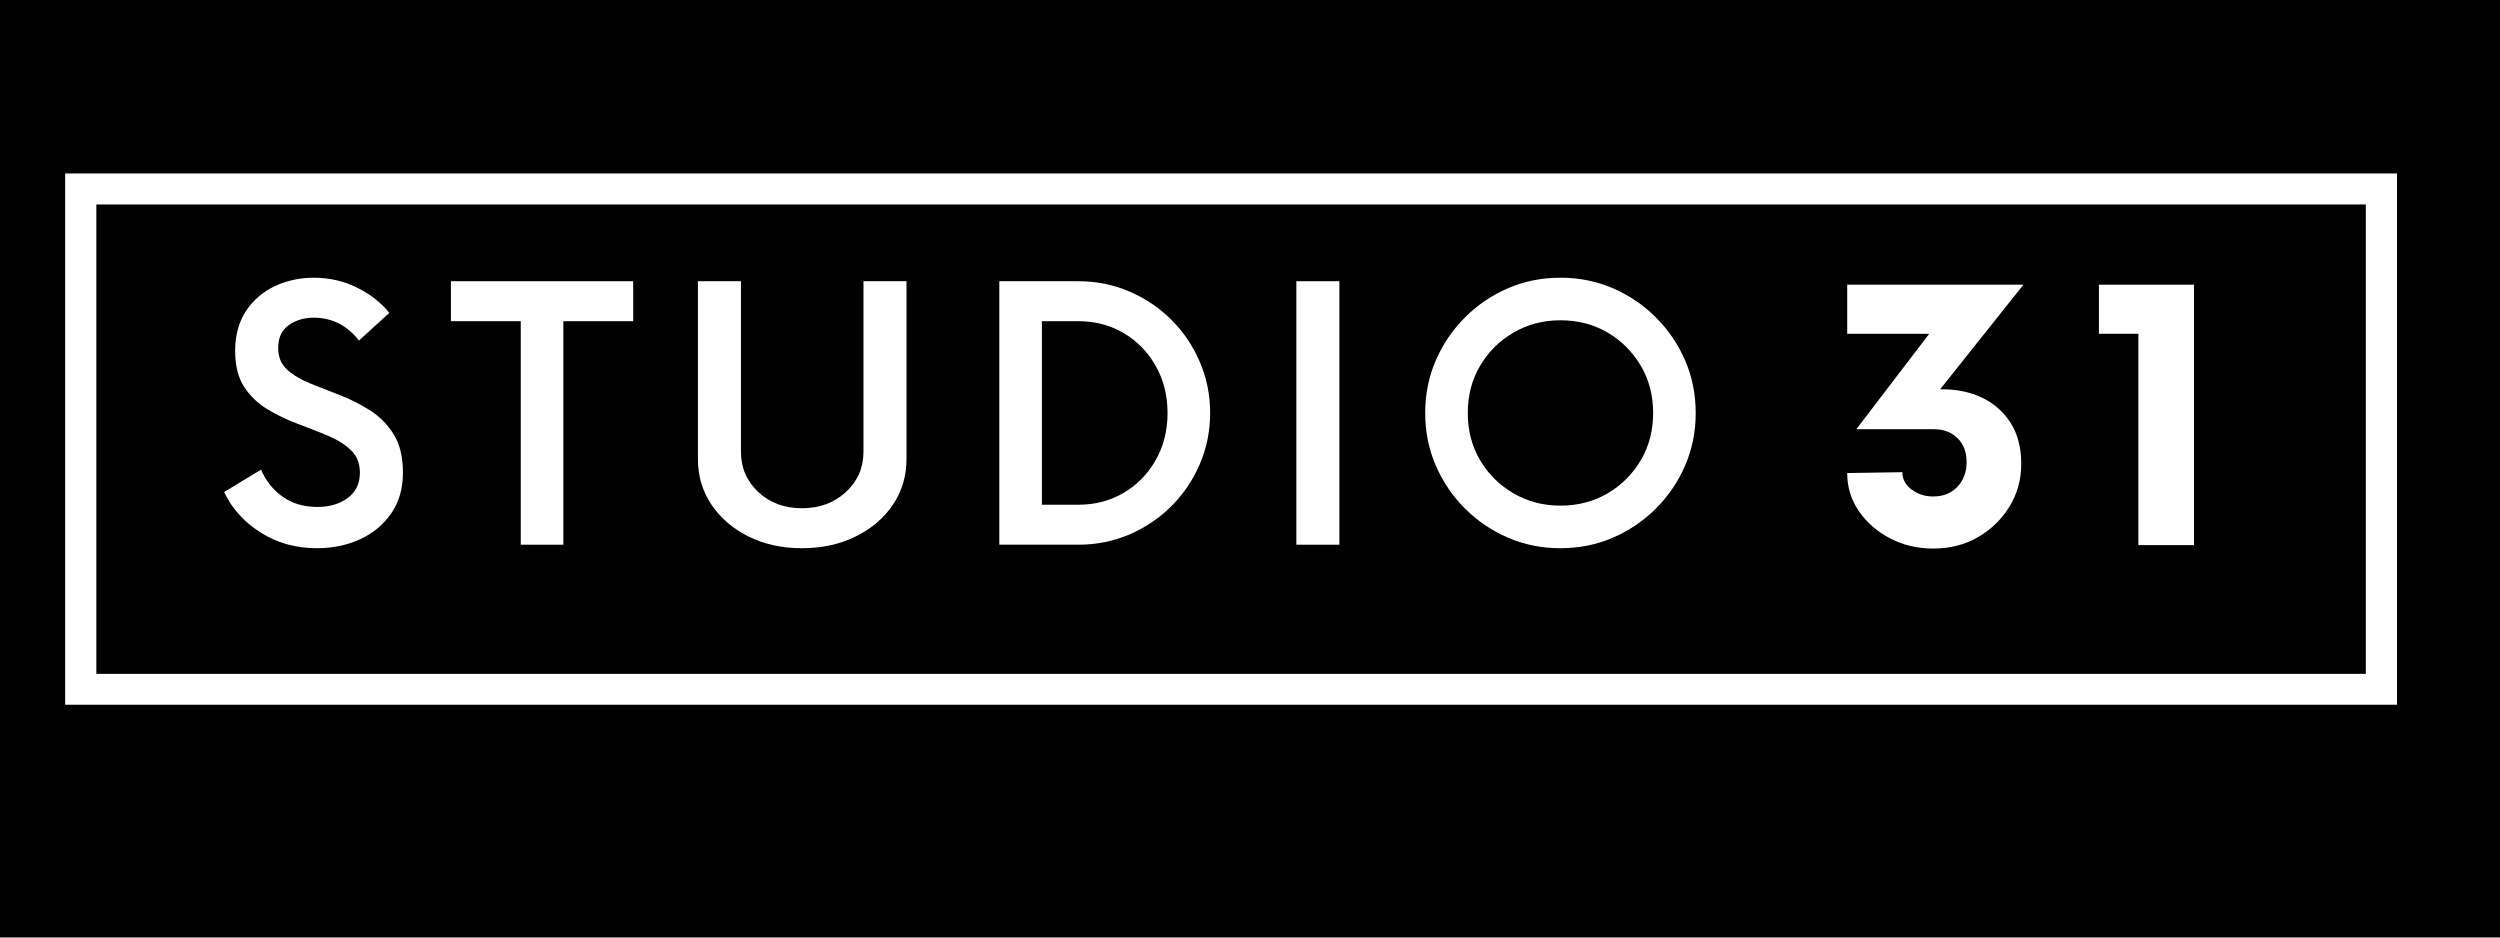 <svg xmlns="http://www.w3.org/2000/svg" xmlns:xlink="http://www.w3.org/1999/xlink" width="800" zoomAndPan="magnify" viewBox="0 0 600 225" height="300" preserveAspectRatio="xMidYMid meet" version="1.0"><defs><g/><clipPath id="a2d2ed03fd"><path d="M 176 129.277 L 415 129.277 L 415 183.277 L 176 183.277 Z M 176 129.277 " clip-rule="nonzero"/></clipPath><clipPath id="8b65434758"><path d="M 15 41.629 L 576 41.629 L 576 169.129 L 15 169.129 Z M 15 41.629 " clip-rule="nonzero"/></clipPath></defs><rect x="-60" width="720" fill="#ffffff" y="-22.5" height="270" fill-opacity="1"/><rect x="-60" width="720" fill="#000000" y="-22.5" height="270" fill-opacity="1"/><g clip-path="url(#a2d2ed03fd)"><path fill="#000000" d="M 414.234 183.266 L 176.852 183.266 L 176.852 129.262 L 414.234 129.262 Z M 180.027 180.098 L 411.059 180.098 L 411.059 132.43 L 180.027 132.43 Z M 180.027 180.098 " fill-opacity="1" fill-rule="nonzero"/></g><g clip-path="url(#8b65434758)"><path fill="#ffffff" d="M 575.281 169.223 L 15.637 169.223 L 15.637 41.59 L 575.281 41.59 Z M 23.125 161.734 L 567.797 161.734 L 567.797 49.078 L 23.125 49.078 Z M 23.125 161.734 " fill-opacity="1" fill-rule="nonzero"/></g><g fill="#ffffff" fill-opacity="1"><g transform="translate(439.064, 130.826)"><g><path d="M 26.562 -37.391 C 30.238 -37.461 33.535 -36.82 36.453 -35.469 C 39.367 -34.113 41.691 -32.098 43.422 -29.422 C 45.16 -26.754 46.031 -23.441 46.031 -19.484 C 46.031 -15.734 45.094 -12.328 43.219 -9.266 C 41.352 -6.211 38.836 -3.766 35.672 -1.922 C 32.516 -0.086 28.922 0.828 24.891 0.828 C 21.141 0.828 17.703 0.016 14.578 -1.609 C 11.453 -3.242 8.953 -5.414 7.078 -8.125 C 5.203 -10.832 4.266 -13.891 4.266 -17.297 L 17.5 -17.5 C 17.5 -15.832 18.242 -14.441 19.734 -13.328 C 21.234 -12.223 22.953 -11.672 24.891 -11.672 C 27.328 -11.672 29.273 -12.453 30.734 -14.016 C 32.191 -15.578 32.922 -17.535 32.922 -19.891 C 32.922 -22.328 32.191 -24.254 30.734 -25.672 C 29.273 -27.098 27.398 -27.812 25.109 -27.812 L 6.453 -27.812 L 23.953 -50.719 L 4.266 -50.719 L 4.266 -62.5 L 46.562 -62.5 Z M 26.562 -37.391 "/></g></g></g><g fill="#ffffff" fill-opacity="1"><g transform="translate(501.135, 130.826)"><g><path d="M 12.078 0 L 12.078 -50.719 L 2.609 -50.719 L 2.609 -62.5 L 25.422 -62.5 L 25.422 0 Z M 12.078 0 "/></g></g></g><g fill="#ffffff" fill-opacity="1"><g transform="translate(51.484, 130.728)"><g><path d="M 24.562 0.844 C 19.5 0.844 14.984 -0.422 11.016 -2.953 C 7.047 -5.484 4.145 -8.711 2.312 -12.641 L 11.172 -18.016 C 12.297 -15.348 14.016 -13.188 16.328 -11.531 C 18.648 -9.883 21.426 -9.062 24.656 -9.062 C 27.613 -9.062 30.055 -9.781 31.984 -11.219 C 33.922 -12.664 34.891 -14.688 34.891 -17.281 C 34.891 -19.531 34.164 -21.336 32.719 -22.703 C 31.281 -24.078 29.422 -25.238 27.141 -26.188 C 24.859 -27.133 22.453 -28.082 19.922 -29.031 C 17.391 -29.977 14.984 -31.133 12.703 -32.5 C 10.422 -33.875 8.555 -35.664 7.109 -37.875 C 5.672 -40.094 4.953 -42.961 4.953 -46.484 C 4.953 -50.273 5.828 -53.488 7.578 -56.125 C 9.336 -58.758 11.656 -60.742 14.531 -62.078 C 17.414 -63.41 20.508 -64.078 23.812 -64.078 C 27.539 -64.078 31.004 -63.285 34.203 -61.703 C 37.398 -60.117 39.984 -58.098 41.953 -55.641 L 34.672 -49 C 31.797 -52.656 28.176 -54.484 23.812 -54.484 C 21.5 -54.484 19.5 -53.883 17.812 -52.688 C 16.125 -51.5 15.281 -49.676 15.281 -47.219 C 15.281 -45.039 16 -43.301 17.438 -42 C 18.883 -40.695 20.75 -39.586 23.031 -38.672 C 25.312 -37.766 27.719 -36.816 30.25 -35.828 C 32.781 -34.848 35.188 -33.617 37.469 -32.141 C 39.75 -30.672 41.609 -28.758 43.047 -26.406 C 44.492 -24.051 45.219 -21.008 45.219 -17.281 C 45.219 -13.488 44.285 -10.238 42.422 -7.531 C 40.555 -4.832 38.062 -2.758 34.938 -1.312 C 31.812 0.125 28.352 0.844 24.562 0.844 Z M 24.562 0.844 "/></g></g></g><g fill="#ffffff" fill-opacity="1"><g transform="translate(108.016, 130.728)"><g><path d="M 43.953 -63.234 L 43.953 -53.641 L 27.188 -53.641 L 27.188 0 L 16.969 0 L 16.969 -53.641 L 0.203 -53.641 L 0.203 -63.234 Z M 43.953 -63.234 "/></g></g></g><g fill="#ffffff" fill-opacity="1"><g transform="translate(160.859, 130.728)"><g><path d="M 31.609 0.844 C 26.836 0.844 22.57 -0.086 18.812 -1.953 C 15.051 -3.816 12.082 -6.363 9.906 -9.594 C 7.727 -12.82 6.641 -16.473 6.641 -20.547 L 6.641 -63.234 L 16.969 -63.234 L 16.969 -22.344 C 16.969 -18.477 18.352 -15.242 21.125 -12.641 C 23.906 -10.047 27.398 -8.75 31.609 -8.75 C 35.828 -8.75 39.344 -10.047 42.156 -12.641 C 44.969 -15.242 46.375 -18.477 46.375 -22.344 L 46.375 -63.234 L 56.703 -63.234 L 56.703 -20.547 C 56.703 -16.473 55.613 -12.82 53.438 -9.594 C 51.258 -6.363 48.27 -3.816 44.469 -1.953 C 40.676 -0.086 36.391 0.844 31.609 0.844 Z M 31.609 0.844 "/></g></g></g><g fill="#ffffff" fill-opacity="1"><g transform="translate(232.884, 130.728)"><g><path d="M 6.953 0 L 6.953 -63.234 L 25.922 -63.234 C 30.273 -63.234 34.367 -62.406 38.203 -60.75 C 42.035 -59.102 45.391 -56.836 48.266 -53.953 C 51.148 -51.078 53.414 -47.723 55.062 -43.891 C 56.719 -40.066 57.547 -35.973 57.547 -31.609 C 57.547 -27.254 56.719 -23.16 55.062 -19.328 C 53.414 -15.504 51.148 -12.148 48.266 -9.266 C 45.391 -6.391 42.035 -4.125 38.203 -2.469 C 34.367 -0.82 30.273 0 25.922 0 Z M 17.172 -9.594 L 25.922 -9.594 C 29.93 -9.594 33.551 -10.539 36.781 -12.438 C 40.008 -14.332 42.57 -16.945 44.469 -20.281 C 46.375 -23.625 47.328 -27.398 47.328 -31.609 C 47.328 -35.828 46.375 -39.602 44.469 -42.938 C 42.57 -46.281 40.008 -48.898 36.781 -50.797 C 33.551 -52.691 29.93 -53.641 25.922 -53.641 L 17.172 -53.641 Z M 17.172 -9.594 "/></g></g></g><g fill="#ffffff" fill-opacity="1"><g transform="translate(303.643, 130.728)"><g><path d="M 7.484 0 L 7.484 -63.234 L 17.812 -63.234 L 17.812 0 Z M 7.484 0 "/></g></g></g><g fill="#ffffff" fill-opacity="1"><g transform="translate(337.517, 130.728)"><g><path d="M 36.984 0.844 C 32.492 0.844 28.297 0 24.391 -1.688 C 20.492 -3.375 17.051 -5.707 14.062 -8.688 C 11.082 -11.676 8.75 -15.117 7.062 -19.016 C 5.375 -22.922 4.531 -27.117 4.531 -31.609 C 4.531 -36.109 5.375 -40.305 7.062 -44.203 C 8.75 -48.109 11.082 -51.551 14.062 -54.531 C 17.051 -57.52 20.492 -59.859 24.391 -61.547 C 28.297 -63.234 32.492 -64.078 36.984 -64.078 C 41.484 -64.078 45.68 -63.234 49.578 -61.547 C 53.484 -59.859 56.926 -57.52 59.906 -54.531 C 62.895 -51.551 65.234 -48.109 66.922 -44.203 C 68.609 -40.305 69.453 -36.109 69.453 -31.609 C 69.453 -27.117 68.609 -22.922 66.922 -19.016 C 65.234 -15.117 62.895 -11.676 59.906 -8.688 C 56.926 -5.707 53.484 -3.375 49.578 -1.688 C 45.68 0 41.484 0.844 36.984 0.844 Z M 36.984 -9.375 C 41.203 -9.375 44.977 -10.359 48.312 -12.328 C 51.656 -14.297 54.312 -16.945 56.281 -20.281 C 58.25 -23.625 59.234 -27.398 59.234 -31.609 C 59.234 -35.828 58.25 -39.602 56.281 -42.938 C 54.312 -46.281 51.656 -48.938 48.312 -50.906 C 44.977 -52.875 41.203 -53.859 36.984 -53.859 C 32.848 -53.859 29.094 -52.875 25.719 -50.906 C 22.344 -48.938 19.672 -46.281 17.703 -42.938 C 15.734 -39.602 14.75 -35.828 14.75 -31.609 C 14.75 -27.398 15.734 -23.625 17.703 -20.281 C 19.672 -16.945 22.344 -14.297 25.719 -12.328 C 29.094 -10.359 32.848 -9.375 36.984 -9.375 Z M 36.984 -9.375 "/></g></g></g></svg>